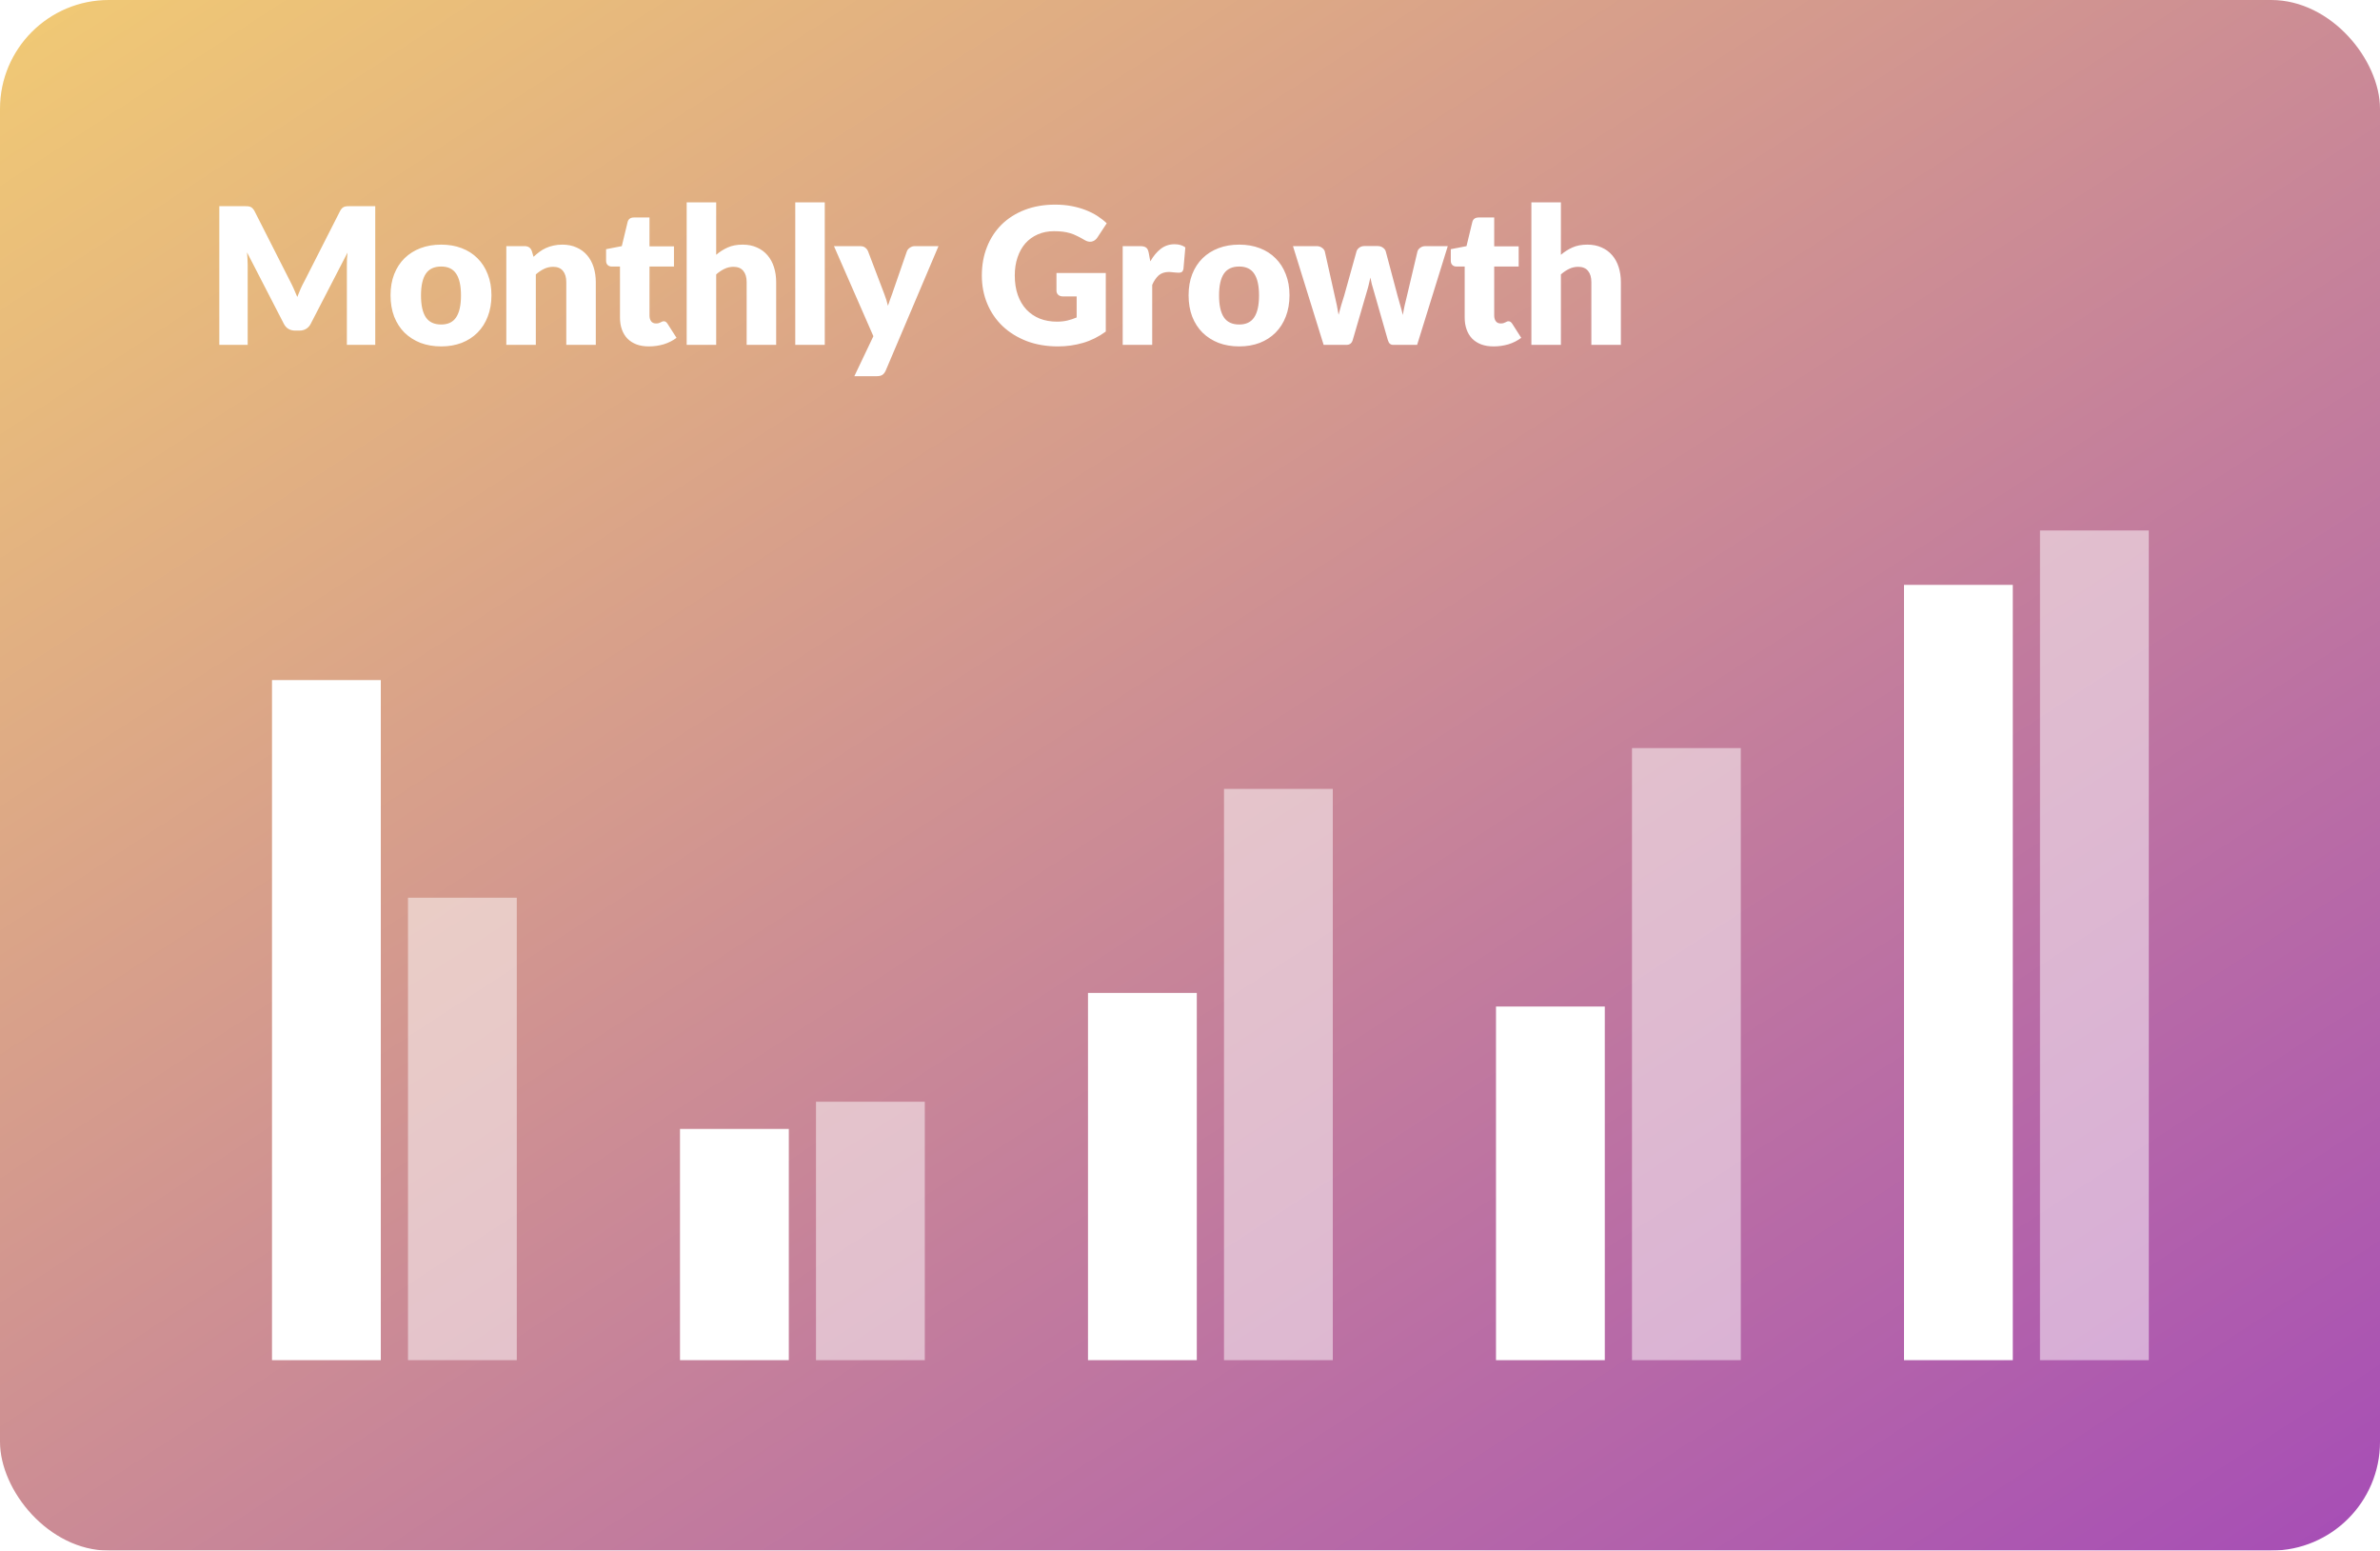 <svg width="175" height="114" viewBox="0 0 175 114" fill="none" xmlns="http://www.w3.org/2000/svg">
<g filter="url(#filter0_b_2135_7154)">
<rect width="175" height="114" rx="8" fill="url(#paint0_linear_2135_7154)"/>
</g>
<path d="M27.592 15.156V25.355H25.506V19.489C25.506 19.354 25.508 19.207 25.513 19.049C25.522 18.89 25.536 18.729 25.555 18.566L22.846 23.808C22.762 23.972 22.647 24.096 22.503 24.18C22.363 24.264 22.202 24.305 22.02 24.305H21.698C21.516 24.305 21.352 24.264 21.208 24.18C21.068 24.096 20.956 23.972 20.872 23.808L18.163 18.552C18.177 18.72 18.188 18.885 18.198 19.049C18.207 19.207 18.212 19.354 18.212 19.489V25.355H16.126V15.156H17.932C18.034 15.156 18.123 15.159 18.198 15.164C18.277 15.168 18.347 15.182 18.408 15.206C18.468 15.229 18.522 15.266 18.569 15.318C18.62 15.364 18.669 15.432 18.716 15.521L21.341 20.694C21.434 20.871 21.523 21.055 21.607 21.247C21.695 21.438 21.779 21.634 21.859 21.834C21.938 21.629 22.02 21.428 22.104 21.233C22.192 21.037 22.286 20.85 22.384 20.672L25.002 15.521C25.048 15.432 25.095 15.364 25.142 15.318C25.193 15.266 25.249 15.229 25.31 15.206C25.37 15.182 25.438 15.168 25.513 15.164C25.592 15.159 25.683 15.156 25.786 15.156H27.592ZM32.44 17.985C32.991 17.985 33.493 18.071 33.945 18.244C34.398 18.416 34.785 18.663 35.107 18.985C35.434 19.308 35.686 19.7 35.863 20.162C36.045 20.619 36.136 21.134 36.136 21.709C36.136 22.287 36.045 22.81 35.863 23.276C35.686 23.738 35.434 24.133 35.107 24.459C34.785 24.782 34.398 25.031 33.945 25.209C33.493 25.381 32.991 25.468 32.44 25.468C31.885 25.468 31.379 25.381 30.921 25.209C30.469 25.031 30.077 24.782 29.745 24.459C29.419 24.133 29.164 23.738 28.982 23.276C28.805 22.81 28.716 22.287 28.716 21.709C28.716 21.134 28.805 20.619 28.982 20.162C29.164 19.7 29.419 19.308 29.745 18.985C30.077 18.663 30.469 18.416 30.921 18.244C31.379 18.071 31.885 17.985 32.44 17.985ZM32.44 23.858C32.94 23.858 33.306 23.683 33.539 23.332C33.777 22.978 33.896 22.441 33.896 21.723C33.896 21.004 33.777 20.47 33.539 20.119C33.306 19.77 32.94 19.595 32.44 19.595C31.927 19.595 31.551 19.77 31.313 20.119C31.075 20.47 30.956 21.004 30.956 21.723C30.956 22.441 31.075 22.978 31.313 23.332C31.551 23.683 31.927 23.858 32.44 23.858ZM39.231 18.881C39.371 18.75 39.516 18.628 39.665 18.517C39.815 18.404 39.973 18.311 40.141 18.236C40.314 18.157 40.498 18.096 40.694 18.055C40.895 18.008 41.112 17.985 41.345 17.985C41.742 17.985 42.092 18.055 42.395 18.195C42.703 18.33 42.962 18.521 43.172 18.768C43.382 19.011 43.541 19.303 43.648 19.643C43.755 19.98 43.809 20.346 43.809 20.742V25.355H41.639V20.742C41.639 20.388 41.557 20.113 41.394 19.916C41.231 19.716 40.99 19.616 40.673 19.616C40.435 19.616 40.211 19.667 40.001 19.77C39.796 19.867 39.595 20.003 39.399 20.175V25.355H37.229V18.096H38.573C38.844 18.096 39.021 18.218 39.105 18.46L39.231 18.881ZM47.715 25.468C47.37 25.468 47.064 25.419 46.798 25.32C46.536 25.218 46.315 25.076 46.133 24.893C45.956 24.707 45.82 24.483 45.727 24.221C45.633 23.96 45.587 23.669 45.587 23.346V19.595H44.971C44.859 19.595 44.763 19.559 44.684 19.489C44.605 19.415 44.565 19.308 44.565 19.168V18.32L45.72 18.096L46.147 16.326C46.203 16.102 46.361 15.989 46.623 15.989H47.757V18.11H49.556V19.595H47.757V23.2C47.757 23.367 47.797 23.508 47.876 23.619C47.96 23.727 48.079 23.78 48.233 23.78C48.312 23.78 48.377 23.773 48.429 23.759C48.485 23.741 48.532 23.722 48.569 23.703C48.611 23.68 48.648 23.662 48.681 23.648C48.718 23.629 48.76 23.619 48.807 23.619C48.872 23.619 48.923 23.636 48.961 23.669C49.003 23.697 49.045 23.743 49.087 23.808L49.745 24.837C49.465 25.047 49.15 25.206 48.8 25.314C48.45 25.416 48.088 25.468 47.715 25.468ZM52.661 18.733C52.922 18.509 53.205 18.33 53.508 18.195C53.816 18.055 54.182 17.985 54.607 17.985C55.004 17.985 55.353 18.055 55.657 18.195C55.965 18.33 56.224 18.521 56.434 18.768C56.644 19.011 56.803 19.303 56.91 19.643C57.017 19.98 57.071 20.346 57.071 20.742V25.355H54.901V20.742C54.901 20.388 54.819 20.113 54.656 19.916C54.492 19.716 54.252 19.616 53.935 19.616C53.697 19.616 53.473 19.667 53.263 19.77C53.057 19.867 52.857 20.003 52.661 20.175V25.355H50.491V14.877H52.661V18.733ZM60.645 14.877V25.355H58.475V14.877H60.645ZM69.007 18.096L65.129 27.238C65.064 27.383 64.984 27.488 64.891 27.553C64.798 27.623 64.648 27.659 64.443 27.659H62.819L64.219 24.718L61.321 18.096H63.239C63.407 18.096 63.535 18.134 63.624 18.209C63.717 18.283 63.785 18.372 63.827 18.474L65.017 21.604C65.129 21.888 65.22 22.18 65.29 22.479C65.341 22.329 65.393 22.18 65.444 22.03C65.495 21.881 65.549 21.734 65.605 21.59L66.683 18.474C66.725 18.367 66.8 18.279 66.907 18.209C67.014 18.134 67.131 18.096 67.257 18.096H69.007ZM77.682 20.07H81.308V24.375C80.785 24.758 80.228 25.036 79.635 25.209C79.047 25.381 78.431 25.468 77.787 25.468C76.947 25.468 76.182 25.337 75.491 25.076C74.805 24.809 74.217 24.445 73.727 23.983C73.237 23.517 72.859 22.966 72.593 22.331C72.327 21.692 72.194 20.999 72.194 20.253C72.194 19.492 72.32 18.794 72.572 18.16C72.824 17.52 73.183 16.97 73.65 16.508C74.121 16.046 74.688 15.686 75.351 15.43C76.018 15.173 76.763 15.044 77.584 15.044C78.009 15.044 78.408 15.079 78.781 15.149C79.154 15.22 79.497 15.315 79.81 15.437C80.127 15.558 80.417 15.703 80.678 15.87C80.939 16.038 81.173 16.221 81.378 16.416L80.692 17.459C80.585 17.623 80.445 17.723 80.272 17.761C80.104 17.798 79.922 17.756 79.726 17.634C79.539 17.523 79.362 17.427 79.194 17.348C79.031 17.264 78.863 17.196 78.69 17.145C78.517 17.093 78.335 17.056 78.144 17.032C77.953 17.009 77.738 16.997 77.5 16.997C77.057 16.997 76.658 17.077 76.303 17.235C75.948 17.39 75.645 17.609 75.393 17.893C75.146 18.178 74.954 18.521 74.819 18.922C74.684 19.319 74.616 19.762 74.616 20.253C74.616 20.794 74.691 21.274 74.84 21.695C74.989 22.114 75.199 22.469 75.47 22.759C75.745 23.048 76.072 23.27 76.45 23.424C76.833 23.573 77.255 23.648 77.717 23.648C78.002 23.648 78.258 23.619 78.487 23.564C78.72 23.508 78.947 23.433 79.166 23.34V21.793H78.158C78.009 21.793 77.892 21.753 77.808 21.674C77.724 21.594 77.682 21.494 77.682 21.372V20.07ZM84.581 19.216C84.805 18.825 85.062 18.517 85.351 18.293C85.645 18.069 85.981 17.956 86.359 17.956C86.686 17.956 86.952 18.034 87.157 18.188L87.017 19.784C86.994 19.886 86.954 19.956 86.898 19.994C86.847 20.031 86.775 20.049 86.681 20.049C86.644 20.049 86.595 20.047 86.534 20.043C86.474 20.038 86.411 20.033 86.345 20.029C86.28 20.019 86.212 20.012 86.142 20.008C86.077 19.998 86.016 19.994 85.96 19.994C85.643 19.994 85.389 20.078 85.197 20.245C85.011 20.413 84.852 20.647 84.721 20.945V25.355H82.551V18.096H83.839C83.947 18.096 84.035 18.106 84.105 18.125C84.18 18.143 84.241 18.174 84.287 18.215C84.339 18.253 84.376 18.304 84.399 18.369C84.427 18.435 84.451 18.514 84.469 18.608L84.581 19.216ZM91.12 17.985C91.671 17.985 92.172 18.071 92.625 18.244C93.078 18.416 93.465 18.663 93.787 18.985C94.114 19.308 94.366 19.7 94.543 20.162C94.725 20.619 94.816 21.134 94.816 21.709C94.816 22.287 94.725 22.81 94.543 23.276C94.366 23.738 94.114 24.133 93.787 24.459C93.465 24.782 93.078 25.031 92.625 25.209C92.172 25.381 91.671 25.468 91.12 25.468C90.565 25.468 90.058 25.381 89.601 25.209C89.148 25.031 88.756 24.782 88.425 24.459C88.098 24.133 87.844 23.738 87.662 23.276C87.485 22.81 87.396 22.287 87.396 21.709C87.396 21.134 87.485 20.619 87.662 20.162C87.844 19.7 88.098 19.308 88.425 18.985C88.756 18.663 89.148 18.416 89.601 18.244C90.058 18.071 90.565 17.985 91.12 17.985ZM91.12 23.858C91.619 23.858 91.986 23.683 92.219 23.332C92.457 22.978 92.576 22.441 92.576 21.723C92.576 21.004 92.457 20.47 92.219 20.119C91.986 19.77 91.619 19.595 91.12 19.595C90.607 19.595 90.231 19.77 89.993 20.119C89.755 20.47 89.636 21.004 89.636 21.723C89.636 22.441 89.755 22.978 89.993 23.332C90.231 23.683 90.607 23.858 91.12 23.858ZM106.454 18.096L104.2 25.355H102.436C102.343 25.355 102.263 25.328 102.198 25.271C102.133 25.215 102.081 25.122 102.044 24.991L101.008 21.372C100.957 21.209 100.91 21.048 100.868 20.89C100.831 20.731 100.796 20.57 100.763 20.407C100.73 20.57 100.693 20.733 100.651 20.896C100.614 21.06 100.569 21.223 100.518 21.387L99.468 24.991C99.398 25.234 99.244 25.355 99.006 25.355H97.326L95.072 18.096H96.808C96.962 18.096 97.09 18.134 97.193 18.209C97.3 18.279 97.373 18.367 97.41 18.474L98.138 21.73C98.199 21.977 98.252 22.217 98.299 22.451C98.346 22.679 98.388 22.91 98.425 23.143C98.486 22.91 98.549 22.679 98.614 22.451C98.684 22.217 98.759 21.977 98.838 21.73L99.748 18.468C99.785 18.36 99.855 18.271 99.958 18.201C100.061 18.127 100.182 18.09 100.322 18.09H101.288C101.442 18.09 101.57 18.127 101.673 18.201C101.78 18.271 101.853 18.36 101.89 18.468L102.758 21.73C102.828 21.977 102.896 22.217 102.961 22.451C103.031 22.684 103.094 22.919 103.15 23.157C103.187 22.924 103.232 22.691 103.283 22.457C103.334 22.224 103.393 21.982 103.458 21.73L104.228 18.474C104.265 18.367 104.335 18.279 104.438 18.209C104.541 18.134 104.662 18.096 104.802 18.096H106.454ZM109.826 25.468C109.481 25.468 109.175 25.419 108.909 25.32C108.648 25.218 108.426 25.076 108.244 24.893C108.067 24.707 107.931 24.483 107.838 24.221C107.745 23.96 107.698 23.669 107.698 23.346V19.595H107.082C106.97 19.595 106.874 19.559 106.795 19.489C106.716 19.415 106.676 19.308 106.676 19.168V18.32L107.831 18.096L108.258 16.326C108.314 16.102 108.473 15.989 108.734 15.989H109.868V18.11H111.667V19.595H109.868V23.2C109.868 23.367 109.908 23.508 109.987 23.619C110.071 23.727 110.19 23.78 110.344 23.78C110.423 23.78 110.489 23.773 110.54 23.759C110.596 23.741 110.643 23.722 110.68 23.703C110.722 23.68 110.759 23.662 110.792 23.648C110.829 23.629 110.871 23.619 110.918 23.619C110.983 23.619 111.035 23.636 111.072 23.669C111.114 23.697 111.156 23.743 111.198 23.808L111.856 24.837C111.576 25.047 111.261 25.206 110.911 25.314C110.561 25.416 110.199 25.468 109.826 25.468ZM114.772 18.733C115.034 18.509 115.316 18.33 115.619 18.195C115.927 18.055 116.294 17.985 116.718 17.985C117.115 17.985 117.465 18.055 117.768 18.195C118.076 18.33 118.335 18.521 118.545 18.768C118.755 19.011 118.914 19.303 119.021 19.643C119.129 19.98 119.182 20.346 119.182 20.742V25.355H117.012V20.742C117.012 20.388 116.931 20.113 116.767 19.916C116.604 19.716 116.364 19.616 116.046 19.616C115.808 19.616 115.584 19.667 115.374 19.77C115.169 19.867 114.968 20.003 114.772 20.175V25.355H112.602V14.877H114.772V18.733Z" fill="white"/>
<rect x="20" y="50" width="8" height="50" fill="white"/>
<rect x="50" y="83" width="8" height="17" fill="white"/>
<rect x="80" y="73" width="8" height="27" fill="white"/>
<rect x="110" y="74" width="8" height="26" fill="white"/>
<rect x="140" y="43" width="8" height="57" fill="white"/>
<rect opacity="0.5" x="30" y="66" width="8" height="34" fill="white"/>
<rect opacity="0.5" x="60" y="81" width="8" height="19" fill="white"/>
<rect opacity="0.5" x="90" y="58" width="8" height="42" fill="white"/>
<rect opacity="0.5" x="120" y="55" width="8" height="45" fill="white"/>
<rect opacity="0.5" x="150" y="39" width="8" height="61" fill="white"/>
<defs>
<filter id="filter0_b_2135_7154" x="-19.2" y="-19.2" width="213.4" height="152.4" filterUnits="userSpaceOnUse" color-interpolation-filters="sRGB">
<feFlood flood-opacity="0" result="BackgroundImageFix"/>
<feGaussianBlur in="BackgroundImageFix" stdDeviation="9.6"/>
<feComposite in2="SourceAlpha" operator="in" result="effect1_backgroundBlur_2135_7154"/>
<feBlend mode="normal" in="SourceGraphic" in2="effect1_backgroundBlur_2135_7154" result="shape"/>
</filter>
<linearGradient id="paint0_linear_2135_7154" x1="0" y1="0" x2="104.275" y2="160.072" gradientUnits="userSpaceOnUse">
<stop stop-color="#F1CA74"/>
<stop offset="1" stop-color="#A64DB6"/>
</linearGradient>
</defs>
</svg>
